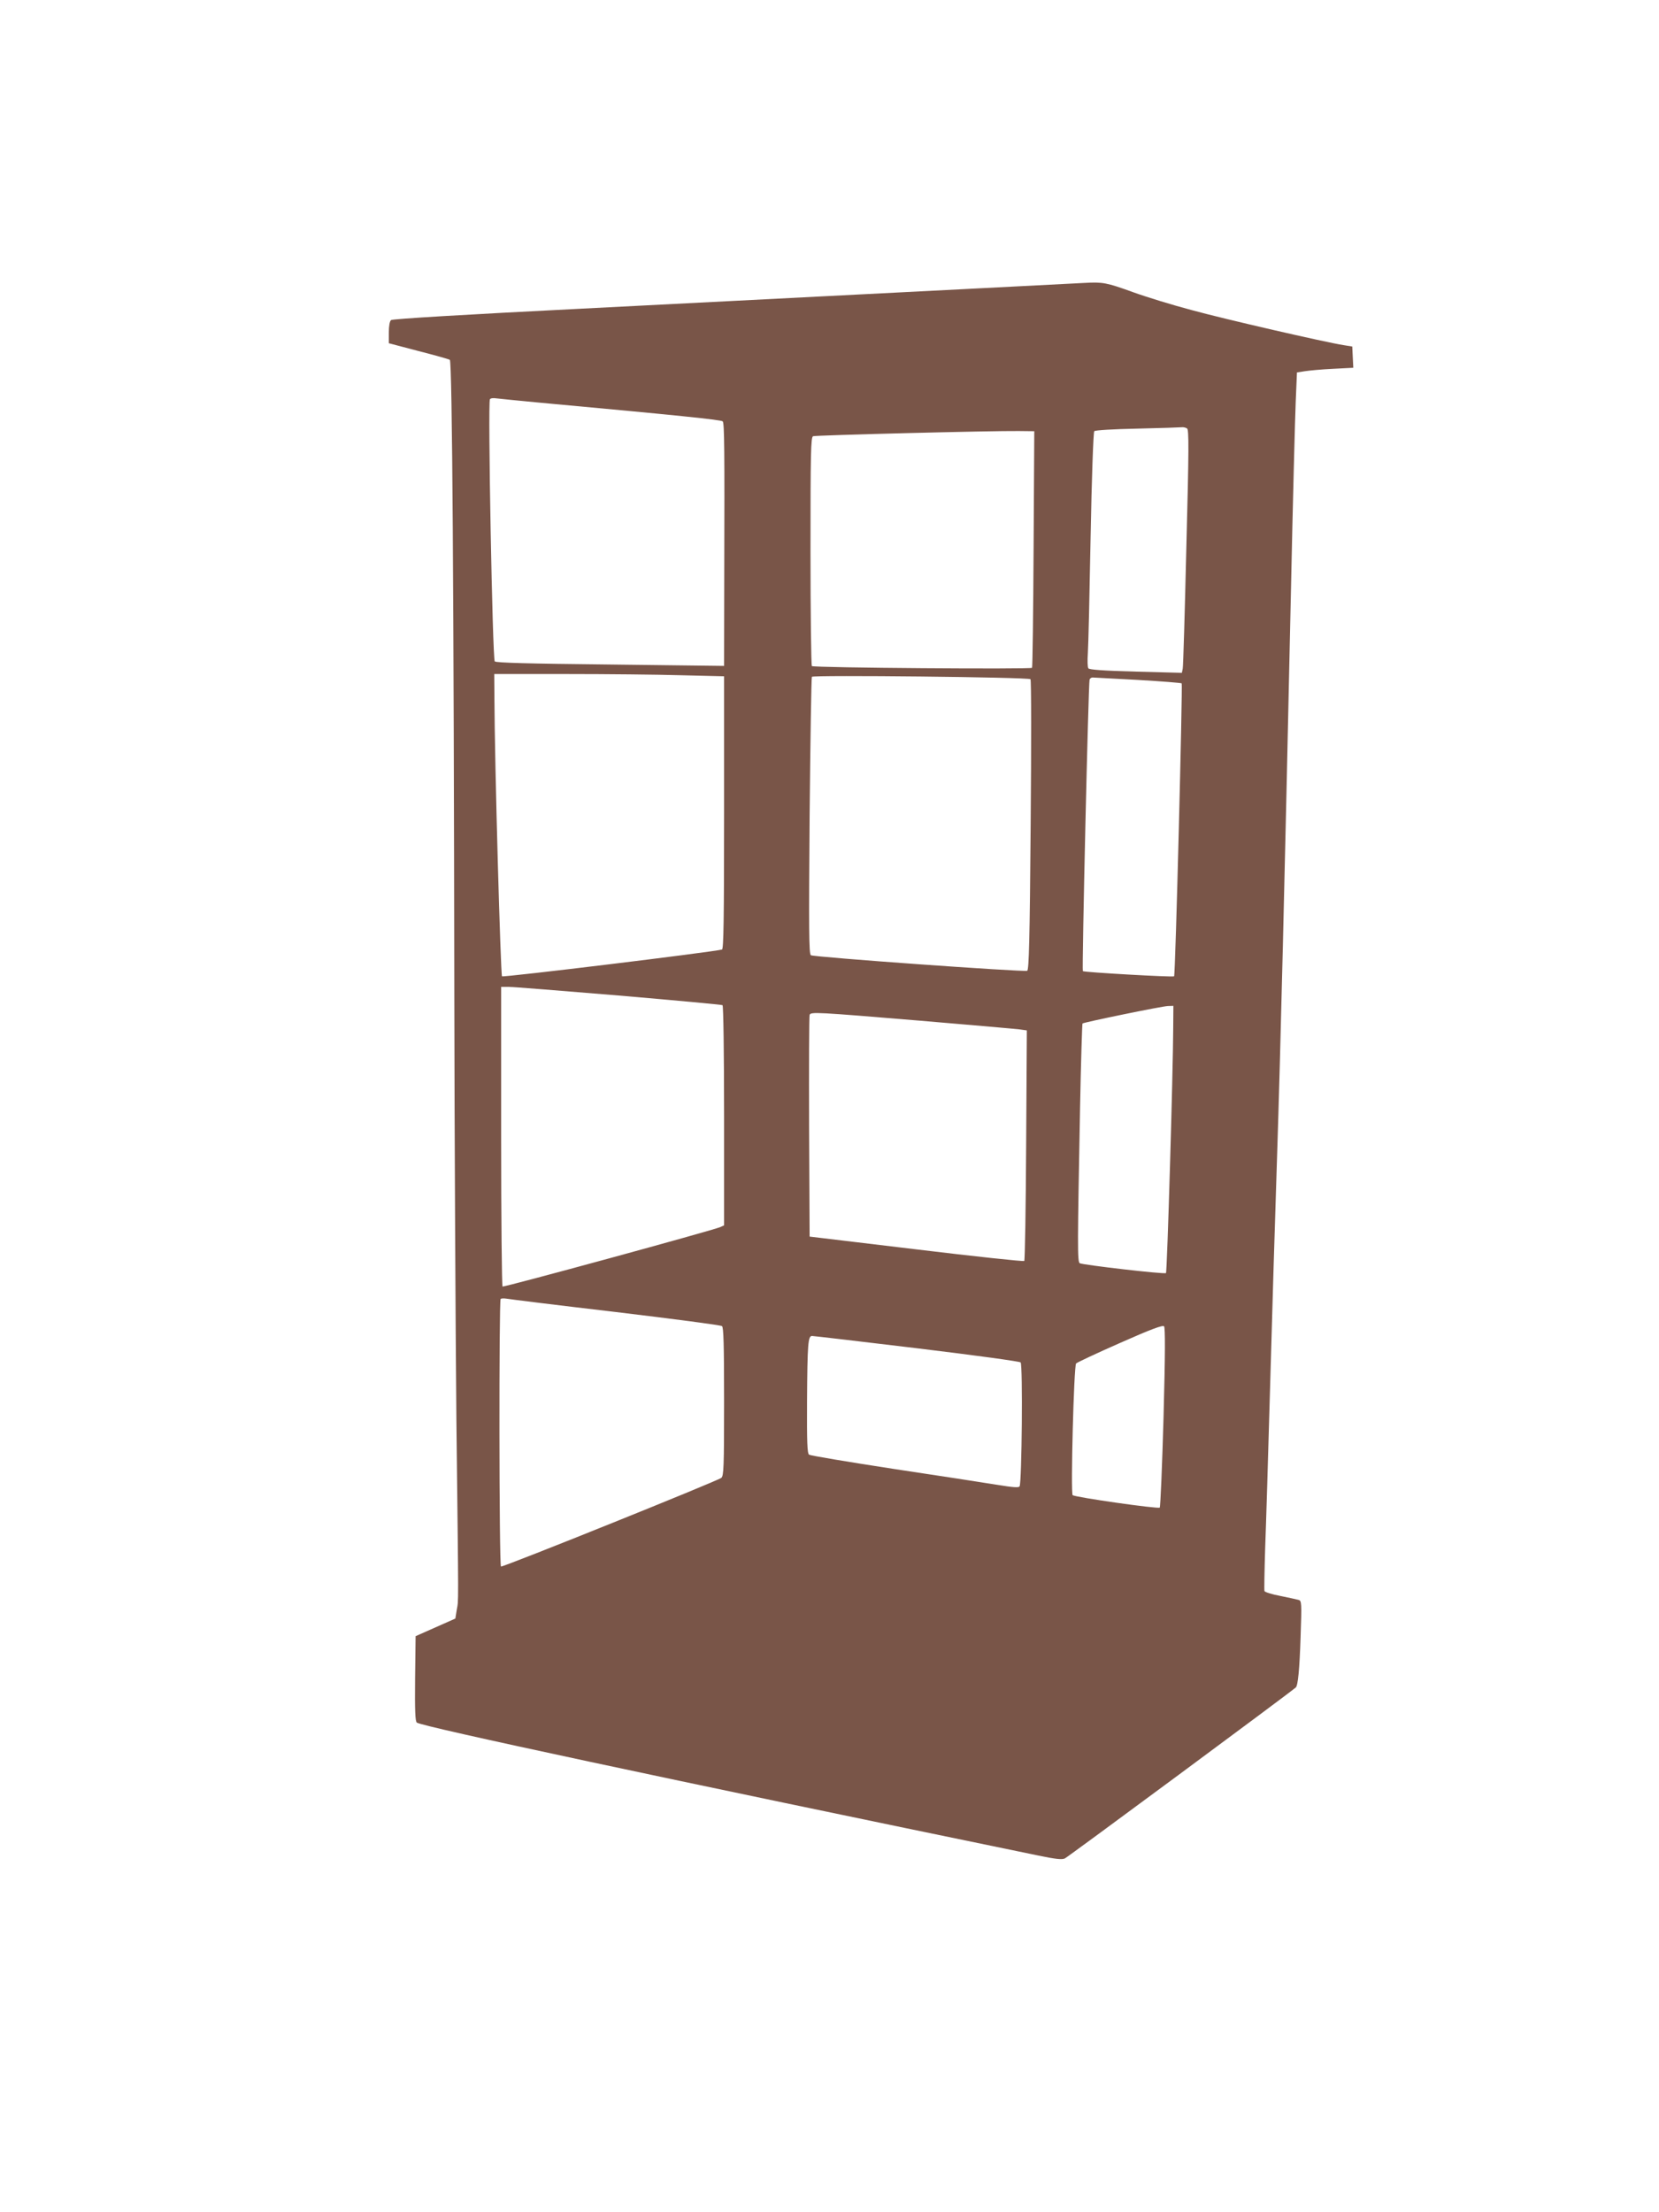 <?xml version="1.0" standalone="no"?>
<!DOCTYPE svg PUBLIC "-//W3C//DTD SVG 20010904//EN"
 "http://www.w3.org/TR/2001/REC-SVG-20010904/DTD/svg10.dtd">
<svg version="1.0" xmlns="http://www.w3.org/2000/svg"
 width="960pt" height="1280pt" viewBox="0 0 960 1280"
 preserveAspectRatio="xMidYMid meet">
<g transform="translate(0,1280) scale(0.1,-0.1)"
fill="#795548" stroke="none">
<path d="M6275 11163 c-68 -4 -666 -34 -2910 -149 -672 -34 -1094 -59 -1102
-66 -8 -6 -13 -34 -13 -72 l0 -62 171 -45 c94 -24 176 -47 182 -51 14 -8 23
-1372 26 -3703 1 -786 7 -1880 12 -2430 13 -1132 13 -1034 2 -1100 l-8 -50
-115 -51 -115 -51 -3 -245 c-2 -189 1 -248 10 -255 29 -23 1446 -326 3595
-769 101 -21 138 -25 155 -17 16 7 1292 951 1336 989 13 10 22 108 28 290 7
203 6 212 -12 217 -10 3 -58 13 -106 23 -48 9 -89 22 -91 28 -2 6 0 117 4 246
5 129 18 557 29 950 11 393 29 987 40 1320 20 614 43 1553 80 3260 11 520 24
1019 28 1110 l7 165 45 7 c25 4 98 11 163 14 l118 6 -3 62 -3 61 -50 8 c-108
17 -691 151 -880 203 -110 29 -263 76 -340 104 -152 55 -174 59 -280 53z
m-3150 -693 c795 -73 1048 -99 1057 -108 10 -10 11 -166 9 -876 l-1 -539 -657
8 c-478 5 -661 10 -670 18 -13 13 -41 1497 -28 1517 4 6 20 8 38 5 18 -2 131
-14 252 -25z m3744 -149 c11 -7 11 -116 -4 -687 -9 -374 -18 -690 -21 -703
l-5 -24 -267 7 c-186 5 -269 11 -274 19 -5 7 -6 46 -3 87 3 41 10 345 16 675
6 336 16 604 21 610 5 6 110 12 251 15 133 3 249 7 257 8 8 1 21 -2 29 -7z
m-888 -696 c-2 -374 -6 -684 -9 -689 -5 -9 -1258 0 -1274 10 -4 3 -8 302 -8
665 0 569 2 660 15 665 15 6 1042 32 1190 30 l90 -1 -4 -680z m-2038 -732
l247 -6 0 -789 c0 -622 -3 -789 -12 -792 -56 -15 -1265 -162 -1273 -155 -8 8
-43 1240 -44 1612 l-1 137 418 0 c229 0 528 -3 665 -7z m2020 -23 c5 -4 5
-384 1 -845 -5 -658 -10 -838 -20 -842 -22 -8 -1238 79 -1252 90 -11 9 -12
150 -7 806 4 438 10 800 13 805 6 11 1254 -2 1265 -14z m620 -4 c137 -8 251
-17 255 -20 6 -7 -36 -1688 -44 -1695 -6 -6 -521 23 -528 30 -6 6 32 1667 39
1687 2 6 10 12 17 12 7 0 125 -7 261 -14z m-3004 -1826 c326 -28 597 -53 602
-56 5 -3 9 -278 9 -640 l0 -634 -22 -10 c-43 -19 -1252 -349 -1260 -344 -4 3
-8 394 -8 870 l0 864 43 0 c23 0 310 -23 636 -50z m3210 -187 c-1 -253 -35
-1413 -42 -1419 -8 -8 -482 47 -499 57 -14 9 -13 105 2 903 5 263 12 481 14
484 8 7 459 100 494 101 l32 1 -1 -127z m-1474 42 c297 -25 560 -48 584 -51
l43 -6 -4 -663 c-2 -365 -7 -667 -11 -671 -4 -4 -285 26 -624 67 l-618 74 -3
635 c-1 349 0 641 3 648 7 18 39 16 630 -33z m-1755 -1686 c333 -40 611 -76
618 -82 9 -7 12 -107 12 -437 0 -378 -2 -429 -16 -441 -24 -19 -1266 -519
-1275 -513 -11 6 -12 1538 -2 1548 4 4 19 4 33 2 14 -3 297 -38 630 -77z
m3173 -609 c-8 -283 -18 -519 -22 -523 -9 -9 -491 60 -504 72 -12 12 7 749 20
762 6 6 121 60 255 119 178 79 246 104 254 96 7 -8 7 -158 -3 -526z m-1428
399 c339 -41 595 -76 601 -82 13 -13 7 -696 -6 -717 -5 -9 -38 -6 -131 9 -68
11 -338 53 -599 92 -261 40 -481 77 -488 82 -11 8 -13 72 -12 306 2 339 6 381
29 381 9 0 282 -32 606 -71z"/>
</g>
</svg>
